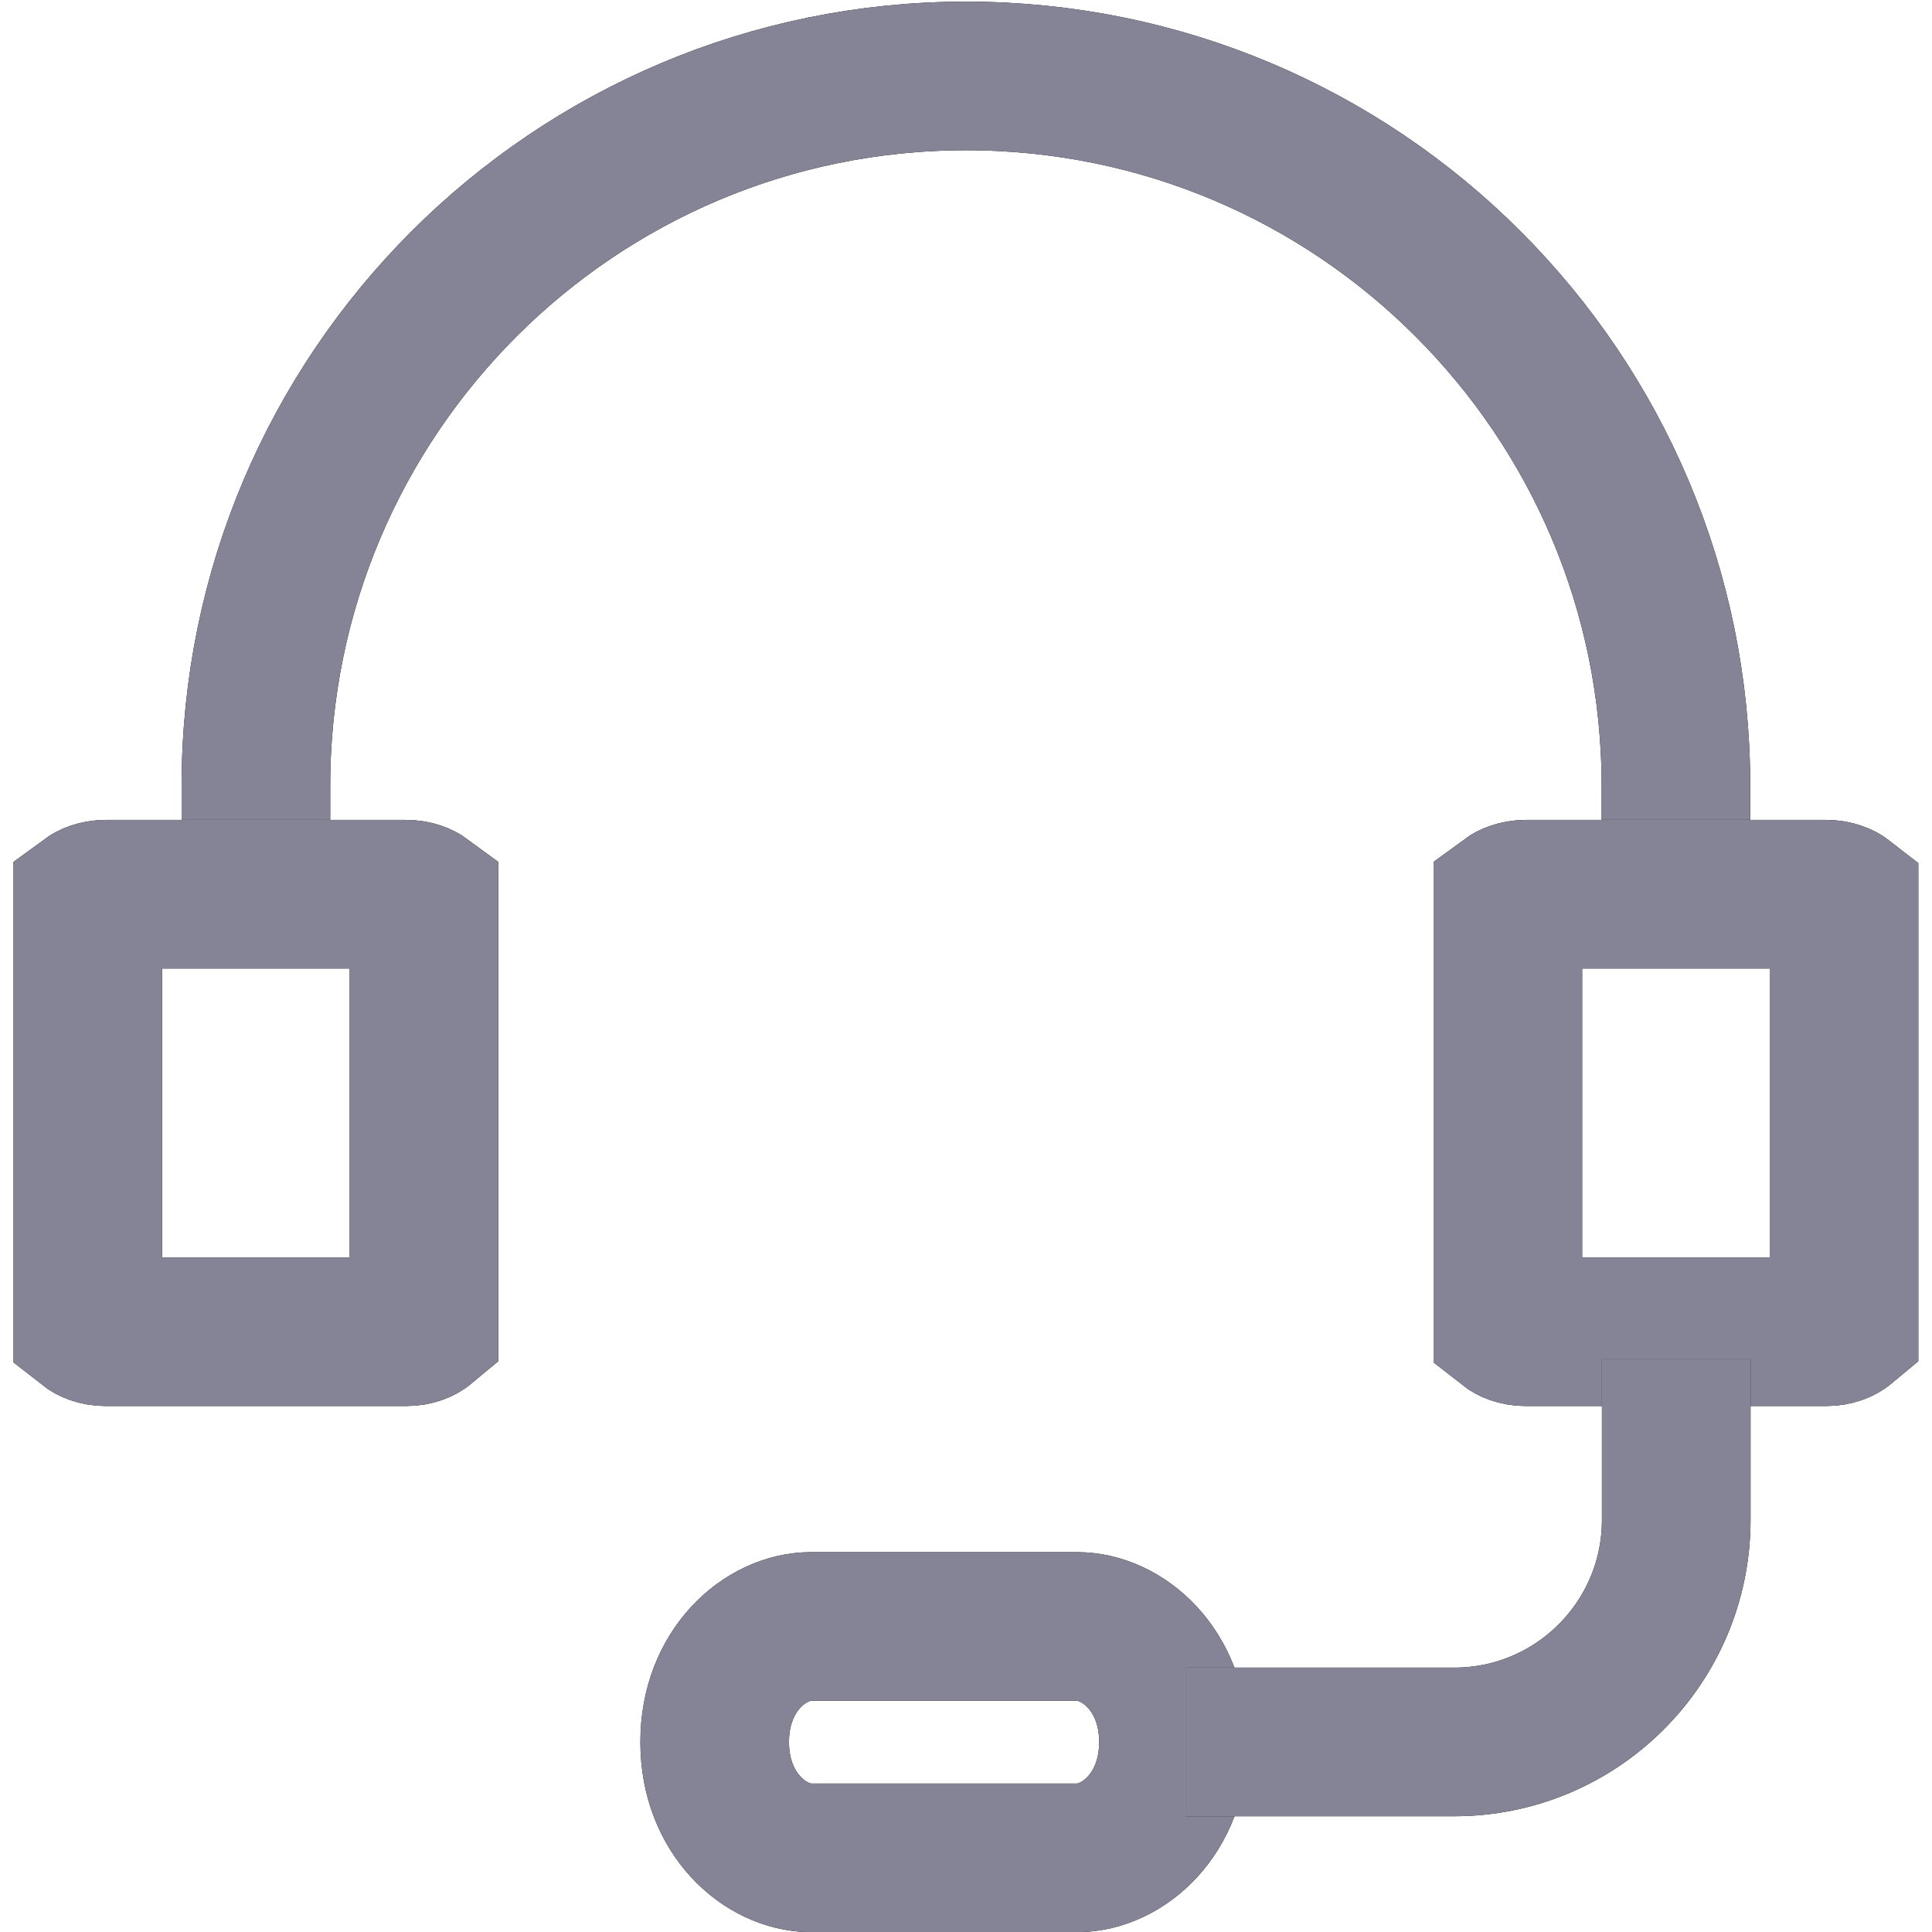 <?xml version="1.0" encoding="UTF-8"?> <svg xmlns="http://www.w3.org/2000/svg" width="13" height="13" viewBox="0 0 13 13" fill="none"><path d="M1.722 5.517V5.288C1.722 2.651 3.862 0.511 6.5 0.511C7.819 0.511 9.015 1.045 9.879 1.911C10.743 2.775 11.277 3.969 11.277 5.288V5.517" stroke="black" stroke-miterlimit="10"></path><path d="M1.722 5.517V5.288C1.722 2.651 3.862 0.511 6.5 0.511C7.819 0.511 9.015 1.045 9.879 1.911C10.743 2.775 11.277 3.969 11.277 5.288V5.517" stroke="#858496" stroke-miterlimit="10"></path><path d="M10.269 6.017H12.286C12.348 6.017 12.39 6.038 12.408 6.052V8.925C12.39 8.94 12.349 8.961 12.286 8.961H10.269C10.206 8.961 10.165 8.94 10.146 8.925V6.052C10.165 6.038 10.207 6.017 10.269 6.017Z" stroke="black" stroke-miterlimit="10"></path><path d="M10.269 6.017H12.286C12.348 6.017 12.39 6.038 12.408 6.052V8.925C12.39 8.94 12.349 8.961 12.286 8.961H10.269C10.206 8.961 10.165 8.94 10.146 8.925V6.052C10.165 6.038 10.207 6.017 10.269 6.017Z" stroke="#858496" stroke-miterlimit="10"></path><path d="M5.458 10.944H7.247C7.557 10.944 7.896 11.241 7.896 11.72V11.723C7.896 12.203 7.557 12.501 7.247 12.501H5.458C5.148 12.5 4.809 12.203 4.809 11.723V11.72C4.809 11.241 5.148 10.944 5.458 10.944Z" stroke="black" stroke-miterlimit="10"></path><path d="M5.458 10.944H7.247C7.557 10.944 7.896 11.241 7.896 11.72V11.723C7.896 12.203 7.557 12.501 7.247 12.501H5.458C5.148 12.5 4.809 12.203 4.809 11.723V11.72C4.809 11.241 5.148 10.944 5.458 10.944Z" stroke="#858496" stroke-miterlimit="10"></path><path d="M0.713 6.017H2.731C2.793 6.017 2.834 6.038 2.853 6.052V8.925C2.835 8.94 2.794 8.961 2.731 8.961H0.713C0.651 8.961 0.61 8.94 0.591 8.925V6.052C0.61 6.038 0.651 6.017 0.713 6.017Z" stroke="black" stroke-miterlimit="10"></path><path d="M0.713 6.017H2.731C2.793 6.017 2.834 6.038 2.853 6.052V8.925C2.835 8.94 2.794 8.961 2.731 8.961H0.713C0.651 8.961 0.61 8.94 0.591 8.925V6.052C0.61 6.038 0.651 6.017 0.713 6.017Z" stroke="#858496" stroke-miterlimit="10"></path><path d="M7.977 11.721H9.786C10.609 11.721 11.279 11.053 11.279 10.227V9.146" stroke="black" stroke-miterlimit="10"></path><path d="M7.977 11.721H9.786C10.609 11.721 11.279 11.053 11.279 10.227V9.146" stroke="#858496" stroke-miterlimit="10"></path></svg> 